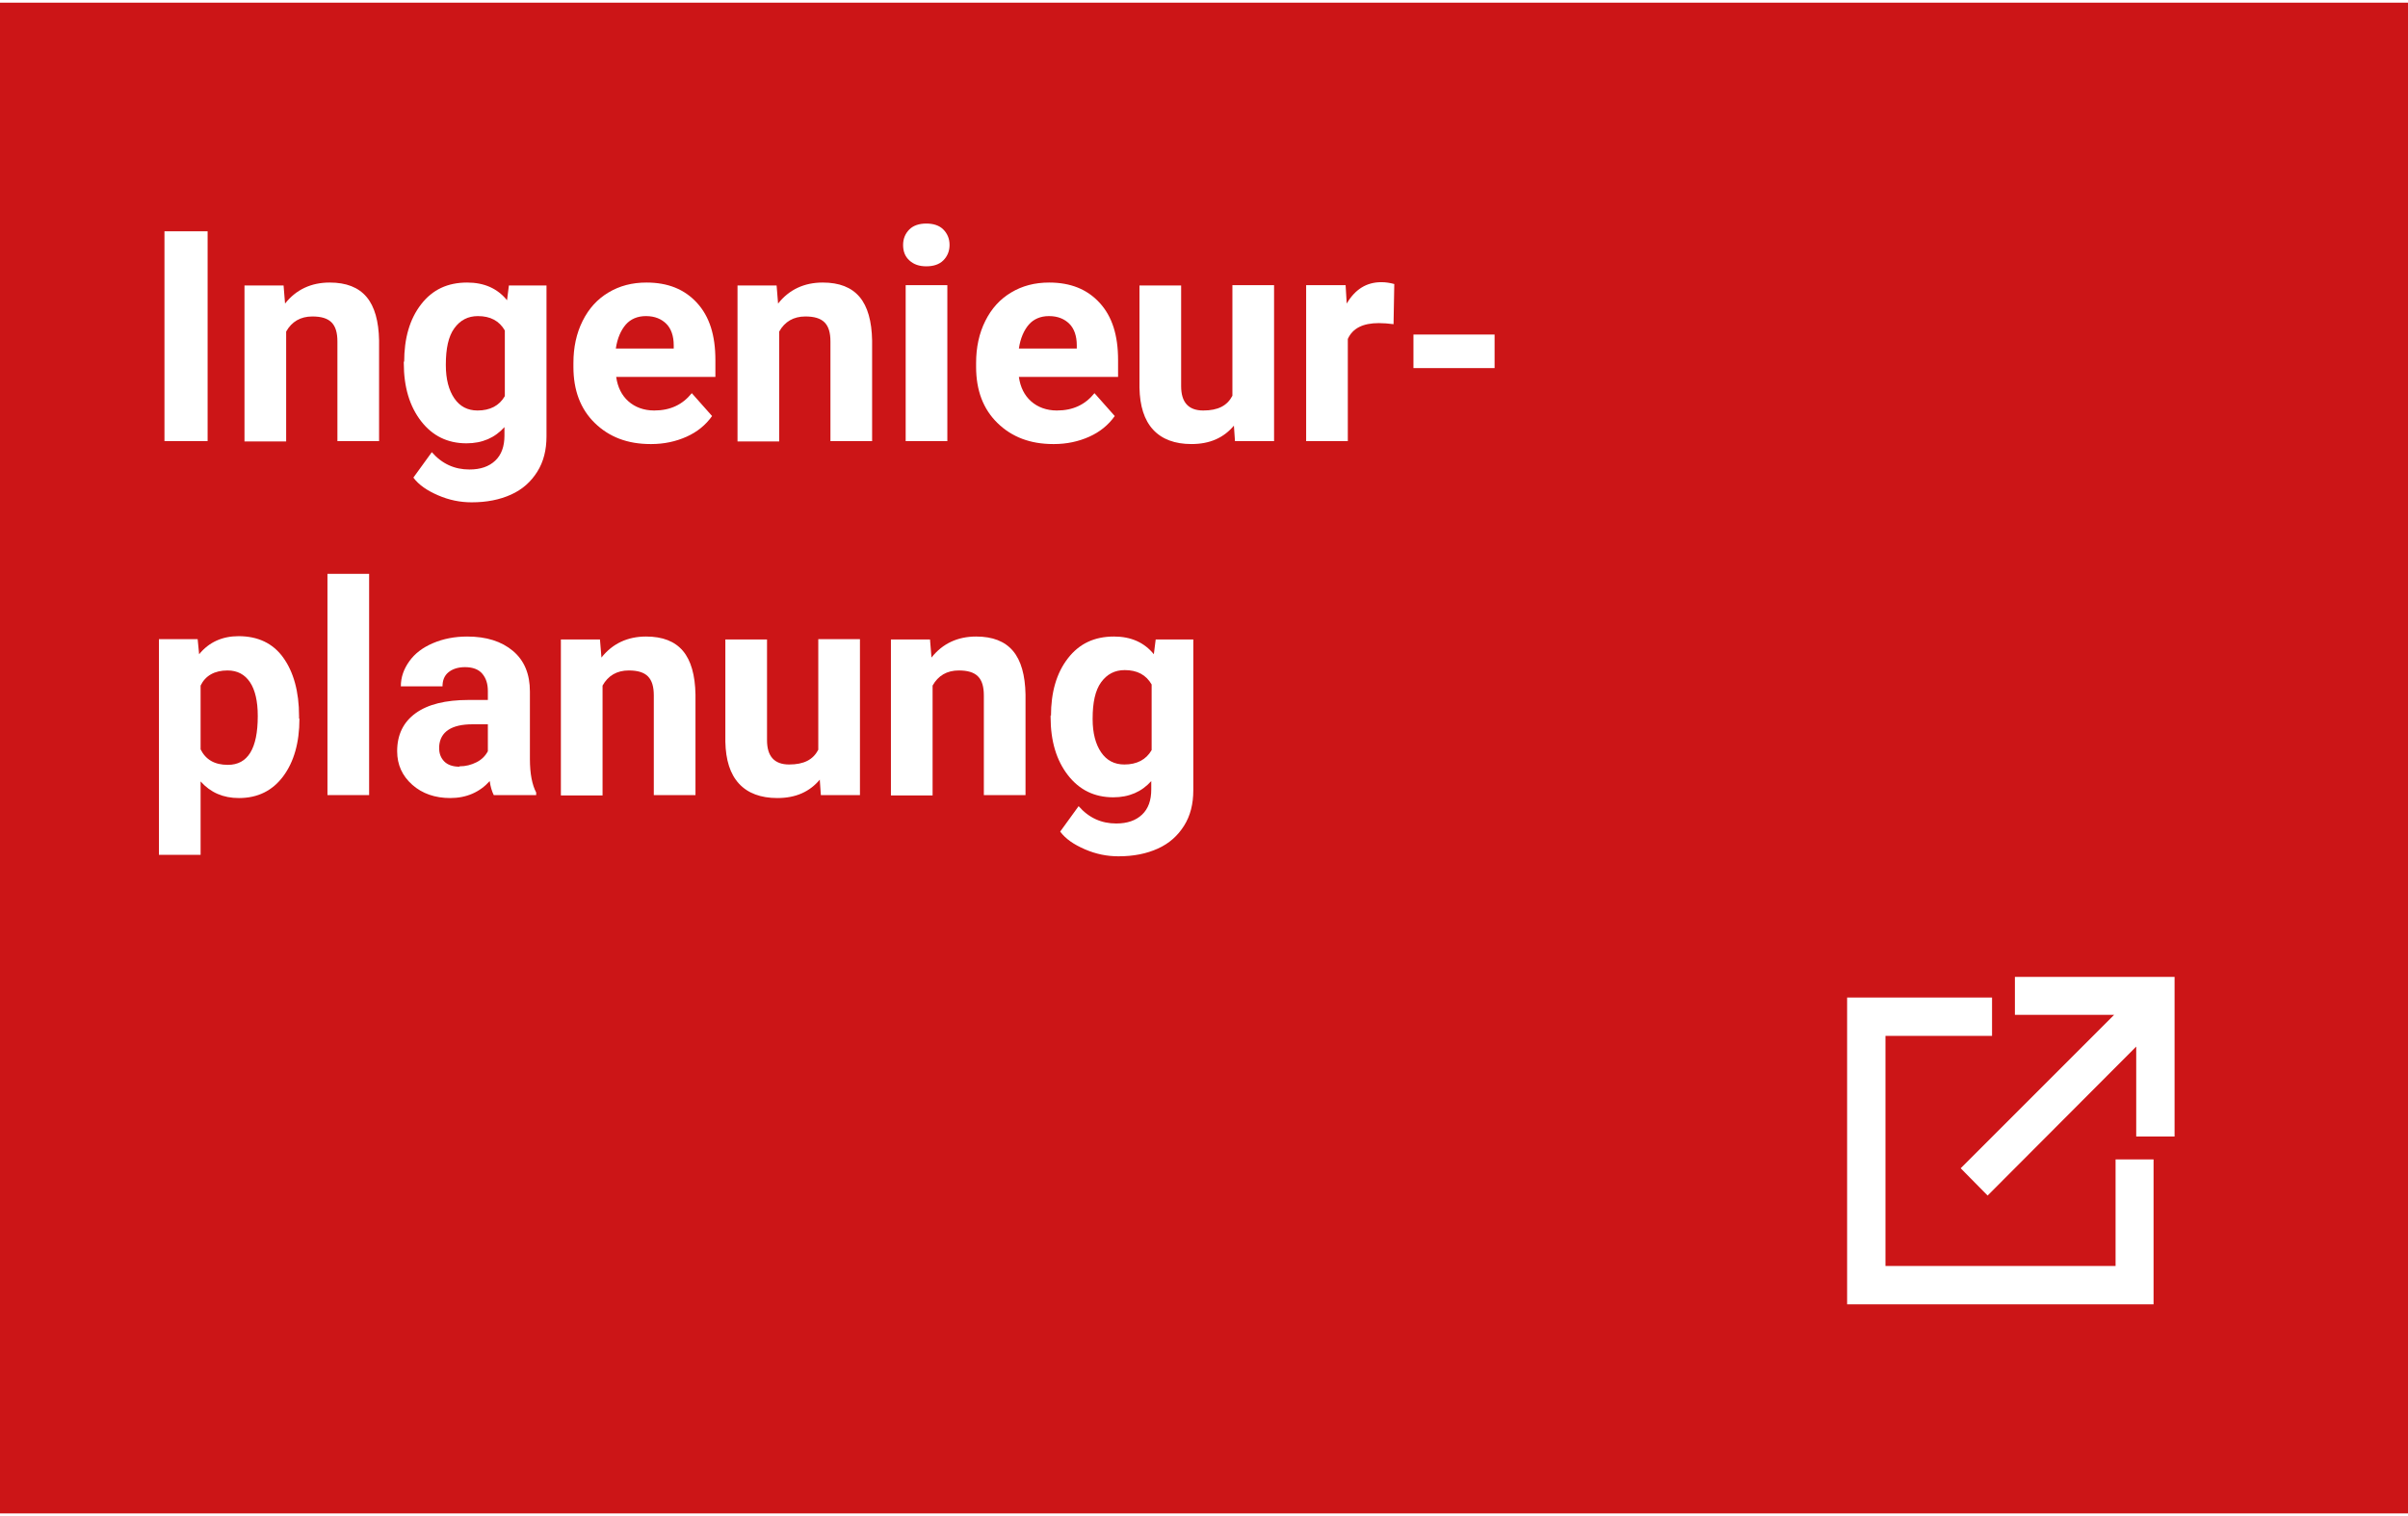 <?xml version="1.0" encoding="UTF-8"?>
<svg xmlns="http://www.w3.org/2000/svg" id="Ebene_2" data-name="Ebene 2" viewBox="0 0 65.3 40.97" width="135" height="85">
  <defs>
    <style>
      .cls-1 {
        fill: #fff;
      }

      .cls-2 {
        fill: #cc1517;
      }
    </style>
  </defs>
  <g id="Ebene_1-2" data-name="Ebene 1">
    <g>
      <rect class="cls-2" width="65.3" height="40.97"/>
      <g>
        <path class="cls-1" d="M5.63,11.89h-1.17v-5.69h1.17v5.69Z"/>
        <path class="cls-1" d="M7.69,7.67l.04.49c.3-.38.71-.57,1.21-.57.45,0,.78.13,1,.39s.33.66.34,1.18v2.73h-1.13v-2.7c0-.24-.05-.41-.16-.52s-.28-.16-.52-.16c-.32,0-.56.14-.71.41v2.98h-1.13v-4.23h1.06Z"/>
        <path class="cls-1" d="M10.96,9.75c0-.65.15-1.17.46-1.57s.72-.59,1.25-.59c.46,0,.82.16,1.08.48l.05-.4h1.02v4.09c0,.37-.08.69-.25.96s-.4.48-.71.62-.66.21-1.07.21c-.31,0-.61-.06-.91-.19s-.52-.28-.67-.48l.5-.69c.28.32.62.47,1.02.47.3,0,.53-.08.7-.24s.25-.39.25-.68v-.23c-.26.29-.6.44-1.03.44-.51,0-.92-.2-1.23-.6s-.47-.92-.47-1.58v-.05ZM12.09,9.83c0,.38.08.68.23.9.15.22.36.33.63.33.34,0,.59-.13.74-.39v-1.78c-.15-.26-.39-.39-.73-.39-.27,0-.48.11-.64.33s-.23.55-.23.99Z"/>
        <path class="cls-1" d="M17.64,11.97c-.62,0-1.12-.19-1.51-.57s-.58-.89-.58-1.52v-.11c0-.42.08-.8.25-1.14s.4-.59.7-.77.64-.27,1.03-.27c.58,0,1.03.18,1.37.55s.5.88.5,1.55v.46h-2.69c.04.28.15.5.33.66s.42.25.7.25c.44,0,.77-.16,1.02-.47l.55.62c-.17.24-.4.43-.69.56s-.61.2-.96.2ZM17.51,8.5c-.22,0-.41.08-.54.23s-.23.37-.27.65h1.57v-.09c0-.25-.07-.45-.2-.58s-.31-.21-.55-.21Z"/>
        <path class="cls-1" d="M21.06,7.67l.04.49c.3-.38.71-.57,1.21-.57.45,0,.78.13,1,.39s.33.66.34,1.18v2.73h-1.13v-2.7c0-.24-.05-.41-.16-.52s-.28-.16-.52-.16c-.32,0-.56.14-.71.41v2.98h-1.13v-4.23h1.06Z"/>
        <path class="cls-1" d="M24.49,6.57c0-.17.06-.31.17-.42s.27-.16.46-.16.35.05.46.16.17.25.17.42-.06.31-.17.42-.27.16-.46.16-.34-.05-.46-.16-.17-.25-.17-.42ZM25.69,11.89h-1.13v-4.23h1.13v4.23Z"/>
        <path class="cls-1" d="M28.56,11.97c-.62,0-1.12-.19-1.51-.57s-.58-.89-.58-1.52v-.11c0-.42.08-.8.25-1.14s.4-.59.7-.77.64-.27,1.03-.27c.58,0,1.03.18,1.37.55s.5.88.5,1.55v.46h-2.69c.04.28.15.5.33.66s.42.25.7.25c.44,0,.77-.16,1.02-.47l.55.62c-.17.24-.4.43-.69.56s-.61.2-.96.2ZM28.44,8.5c-.22,0-.41.08-.54.23s-.23.37-.27.65h1.57v-.09c0-.25-.07-.45-.2-.58s-.31-.21-.55-.21Z"/>
        <path class="cls-1" d="M33.47,11.46c-.28.34-.66.51-1.16.51-.45,0-.8-.13-1.04-.39s-.36-.64-.37-1.14v-2.77h1.13v2.73c0,.44.2.66.6.66s.65-.13.79-.4v-3h1.13v4.23h-1.06l-.03-.43Z"/>
        <path class="cls-1" d="M37.8,8.72c-.15-.02-.29-.03-.41-.03-.43,0-.71.14-.84.43v2.77h-1.13v-4.23h1.07l.03.5c.23-.39.54-.58.94-.58.12,0,.24.02.35.05l-.02,1.09Z"/>
        <path class="cls-1" d="M40.53,9.91h-2.2v-.91h2.2v.91Z"/>
        <path class="cls-1" d="M8.12,19.42c0,.65-.15,1.17-.44,1.56s-.69.59-1.2.59c-.43,0-.77-.15-1.04-.45v1.99h-1.13v-5.85h1.05l.04.41c.27-.33.63-.49,1.07-.49.52,0,.93.19,1.21.58s.43.92.43,1.59v.06ZM6.99,19.34c0-.39-.07-.7-.21-.91s-.34-.32-.61-.32c-.35,0-.6.14-.73.41v1.73c.14.28.38.42.74.42.54,0,.81-.44.81-1.32Z"/>
        <path class="cls-1" d="M10.01,21.49h-1.13v-6h1.13v6Z"/>
        <path class="cls-1" d="M13.39,21.49c-.05-.1-.09-.23-.11-.38-.27.3-.63.46-1.07.46-.41,0-.76-.12-1.03-.36s-.41-.54-.41-.91c0-.45.17-.79.5-1.03s.81-.36,1.44-.36h.52v-.24c0-.2-.05-.35-.15-.47s-.26-.18-.47-.18c-.19,0-.34.05-.45.14s-.16.22-.16.38h-1.13c0-.25.08-.47.23-.68s.36-.37.64-.49.59-.18.93-.18c.52,0,.93.13,1.24.39s.46.63.46,1.1v1.83c0,.4.06.7.17.91v.07h-1.14ZM12.46,20.71c.17,0,.32-.04.46-.11s.24-.17.31-.3v-.73h-.42c-.56,0-.87.2-.9.59v.07c0,.14.05.26.14.35s.23.14.41.14Z"/>
        <path class="cls-1" d="M16.27,17.27l.04.49c.3-.38.71-.57,1.21-.57.45,0,.78.13,1,.39s.33.66.34,1.18v2.73h-1.13v-2.7c0-.24-.05-.41-.16-.52s-.28-.16-.52-.16c-.32,0-.56.14-.71.41v2.98h-1.13v-4.23h1.06Z"/>
        <path class="cls-1" d="M22.24,21.06c-.28.34-.66.51-1.16.51-.45,0-.8-.13-1.04-.39s-.36-.64-.37-1.14v-2.77h1.13v2.73c0,.44.2.66.6.66s.65-.13.79-.4v-3h1.13v4.23h-1.06l-.03-.43Z"/>
        <path class="cls-1" d="M25.22,17.27l.04.49c.3-.38.71-.57,1.21-.57.45,0,.78.13,1,.39s.33.66.34,1.18v2.73h-1.13v-2.7c0-.24-.05-.41-.16-.52s-.28-.16-.52-.16c-.32,0-.56.14-.71.41v2.98h-1.13v-4.23h1.06Z"/>
        <path class="cls-1" d="M28.5,19.35c0-.65.15-1.17.46-1.57s.72-.59,1.25-.59c.46,0,.82.16,1.08.48l.05-.4h1.02v4.09c0,.37-.08.69-.25.96s-.4.48-.71.62-.66.21-1.07.21c-.31,0-.61-.06-.91-.19s-.52-.28-.67-.48l.5-.69c.28.32.62.47,1.02.47.3,0,.53-.08.7-.24s.25-.39.25-.68v-.23c-.26.29-.6.44-1.03.44-.51,0-.92-.2-1.23-.6s-.47-.92-.47-1.58v-.05ZM29.63,19.43c0,.38.08.68.23.9.15.22.36.33.63.33.34,0,.59-.13.74-.39v-1.78c-.15-.26-.39-.39-.73-.39-.27,0-.48.11-.64.33s-.23.55-.23.99Z"/>
      </g>
      <g>
        <polygon class="cls-1" points="54.64 26.42 54.64 27.45 57.33 27.45 53.17 31.61 53.9 32.35 57.93 28.31 57.93 30.75 58.97 30.75 58.97 26.42 54.64 26.42"/>
        <polygon class="cls-1" points="57.37 34.26 51.13 34.26 51.13 28.02 54.02 28.02 54.02 26.98 50.09 26.98 50.09 35.3 58.4 35.3 58.4 31.37 57.37 31.37 57.37 34.26"/>
      </g>
    </g>
  </g>
</svg>
